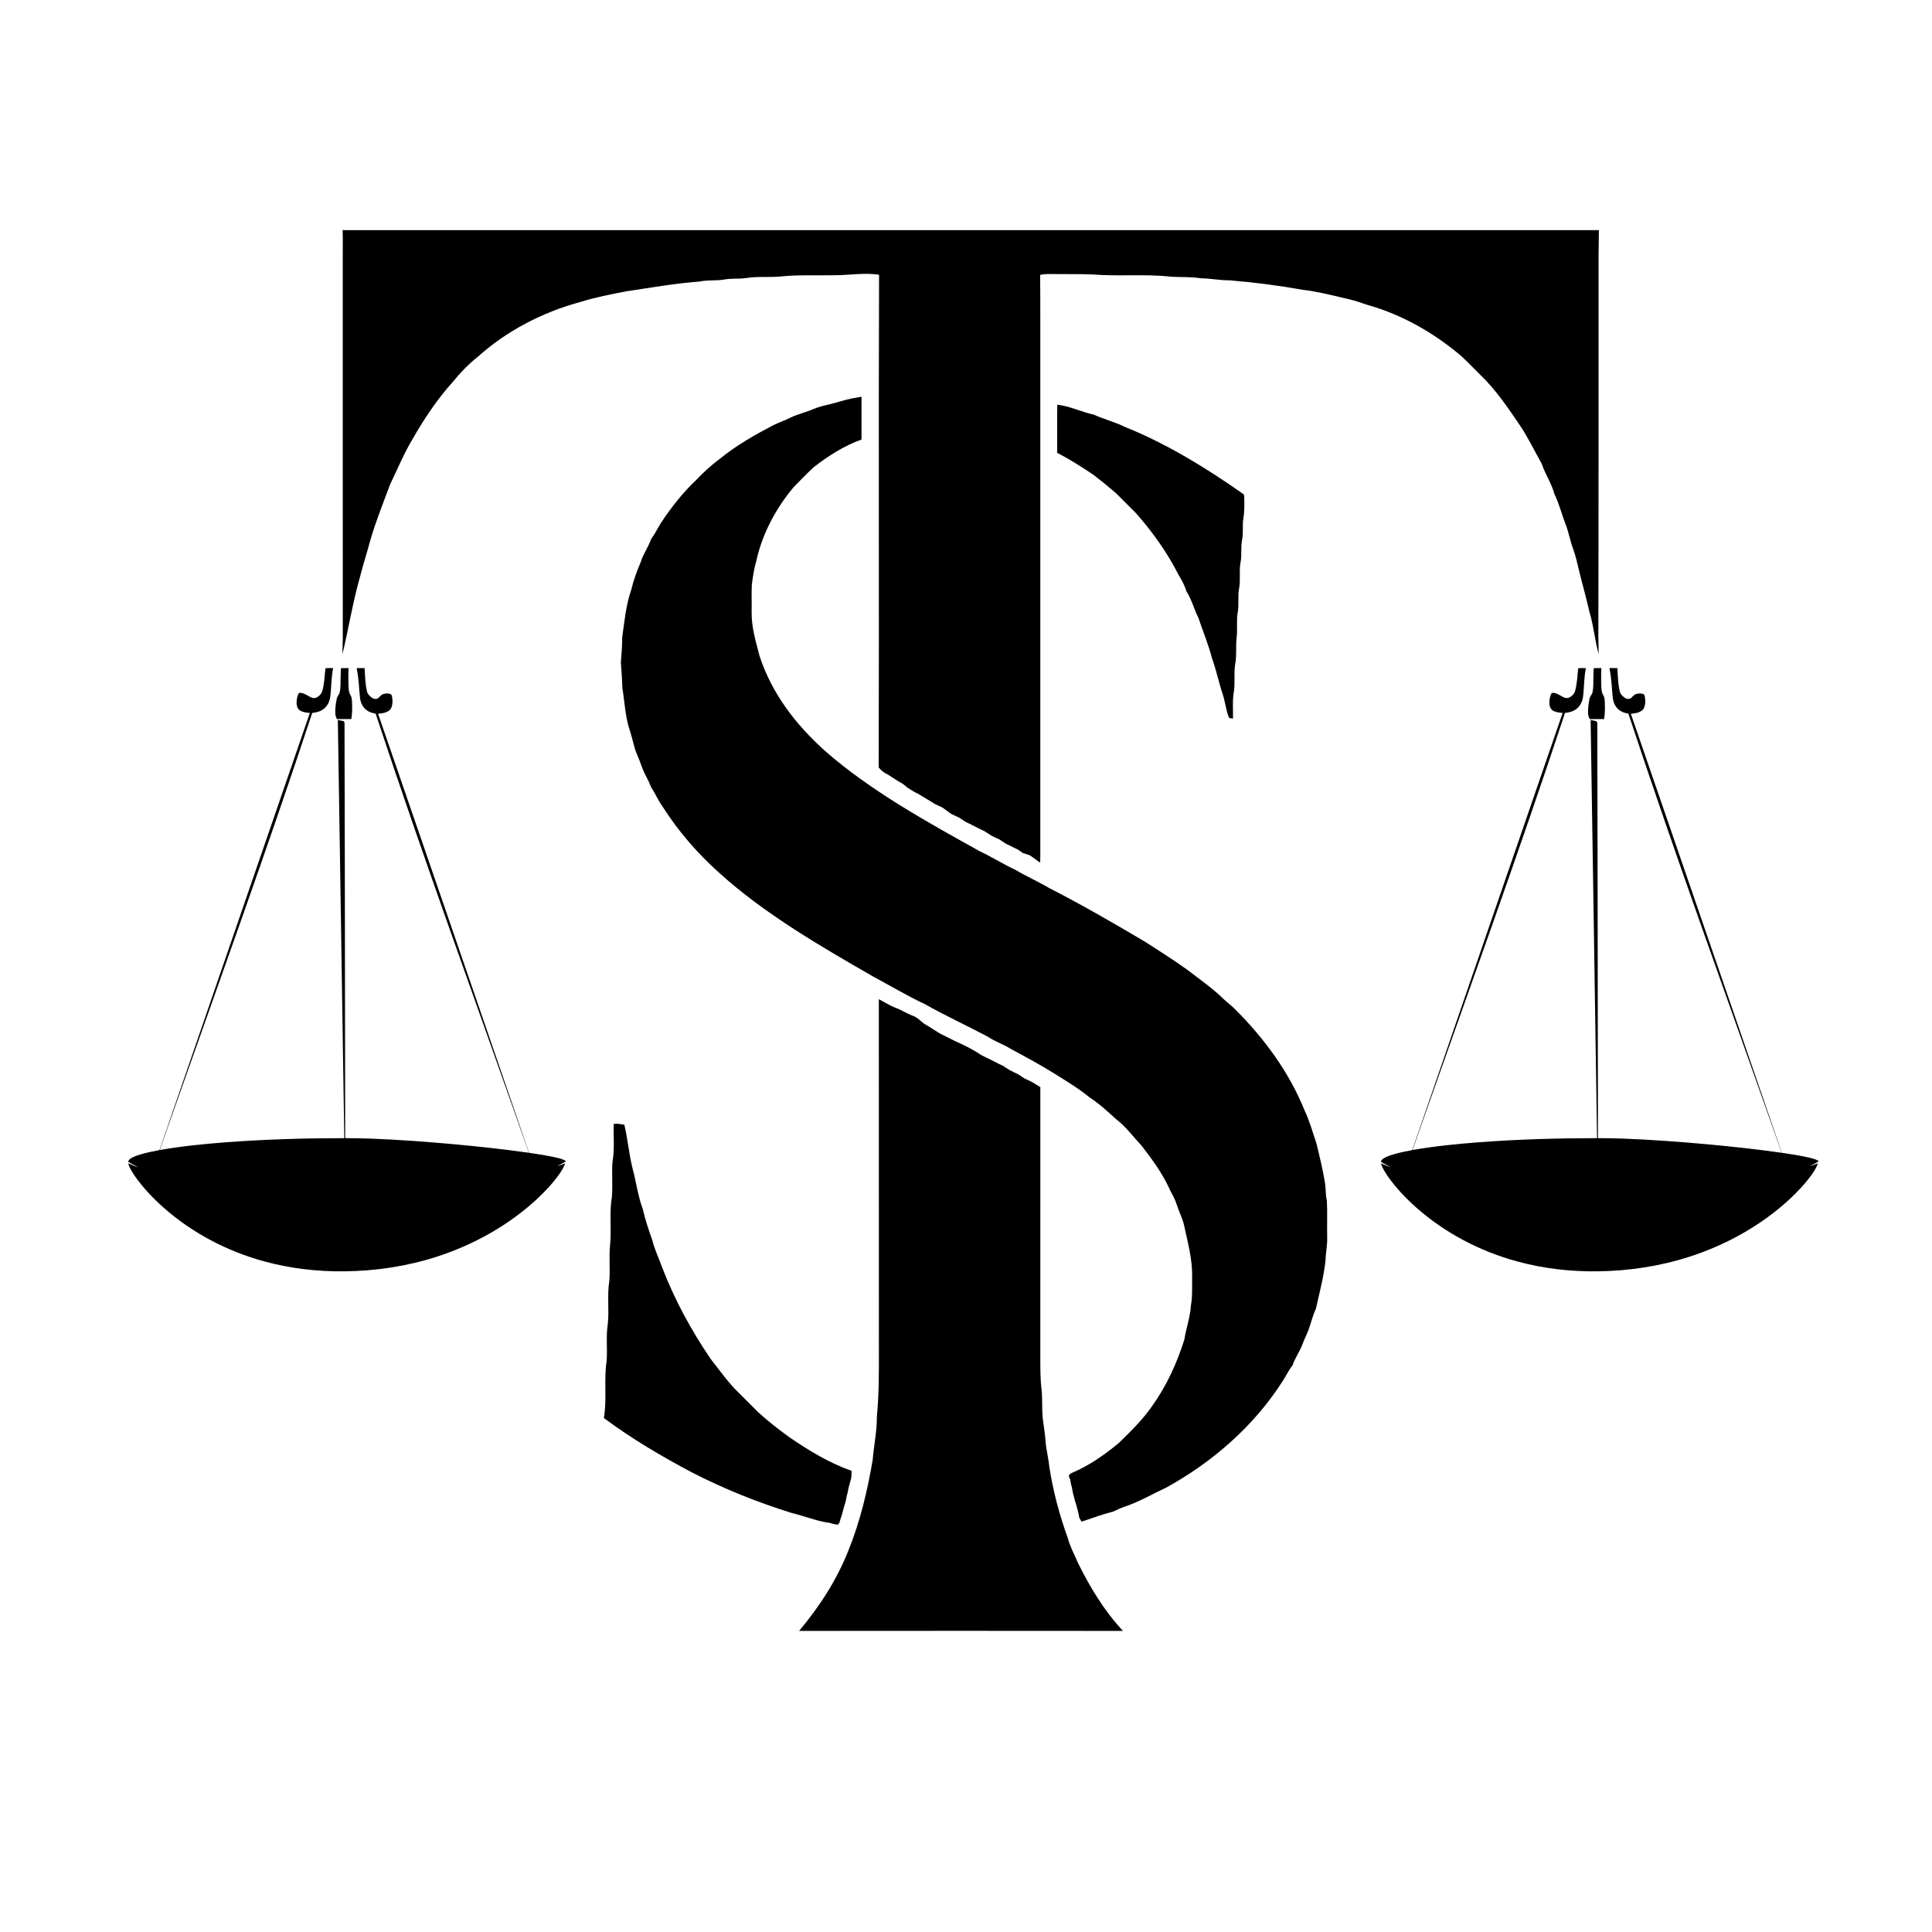 <svg xmlns="http://www.w3.org/2000/svg" xmlns:xlink="http://www.w3.org/1999/xlink" width="500" zoomAndPan="magnify" viewBox="0 0 375 375" height="500" preserveAspectRatio="xMidYMid meet" version="1.0"><defs><clipPath id="979cbc6c92"><rect x="0" width="341" y="0" height="145"/></clipPath></defs><rect x="-37.5" width="450" fill="#ffffff" y="-37.5" height="450" fill-opacity="1"/><rect x="-37.5" width="450" fill="#ffffff" y="-37.5" height="450" fill-opacity="1"/><g transform="matrix(1, 0, 0, 1, 18, 113)"><g clip-path="url(#979cbc6c92)"><path fill="#000000" d="M 45.211 16.703 C 45.676 16.637 46.188 16.699 46.664 16.68 C 46.273 18.504 46.336 20.457 46.094 22.309 C 45.957 23.191 45.566 24.02 44.855 24.578 C 44.195 25.105 43.422 25.293 42.602 25.383 C 33.738 52.215 24.07 78.895 14.652 105.539 C 14.094 107.098 13.547 108.656 13.012 110.219 C 17.258 109.469 21.582 109.047 25.879 108.711 C 33.508 108.141 41.176 107.918 48.824 107.914 C 48.398 80.902 48.016 53.742 47.574 26.75 C 47.898 26.828 48.227 26.875 48.551 26.949 C 48.707 26.977 48.82 27.062 48.852 27.227 C 48.902 27.621 48.867 28.031 48.875 28.426 C 48.883 33.195 48.879 37.965 48.906 42.734 C 48.91 45.52 48.898 48.305 48.922 51.09 C 48.926 57.078 48.926 63.066 48.949 69.059 C 48.953 76.039 48.961 83.02 48.973 90.004 C 48.996 95.973 48.996 101.941 49 107.914 C 50.672 107.902 52.344 107.957 54.02 108.008 C 59.406 108.211 64.797 108.613 70.168 109.098 C 75 109.551 79.84 110.062 84.645 110.75 C 84.508 110.309 84.363 109.871 84.195 109.438 C 74.355 81.531 64.199 53.602 54.91 25.516 C 54.305 25.41 53.734 25.258 53.23 24.895 C 52.449 24.355 52.027 23.492 51.891 22.57 C 51.668 20.711 51.668 18.758 51.262 16.926 C 51.242 16.836 51.246 16.746 51.273 16.668 C 51.77 16.68 52.266 16.684 52.766 16.68 C 52.855 18.148 52.883 19.695 53.219 21.137 C 53.34 21.742 53.781 22.148 54.277 22.477 C 54.578 22.668 54.953 22.742 55.285 22.578 C 55.707 22.34 55.883 21.879 56.375 21.723 C 56.852 21.57 57.484 21.527 57.93 21.785 C 58.141 22.145 58.16 22.641 58.188 23.047 C 58.199 23.668 58.082 24.449 57.582 24.879 C 56.965 25.359 56.141 25.492 55.383 25.535 C 64.973 53.422 74.566 81.312 84.156 109.199 C 84.352 109.711 84.527 110.23 84.68 110.754 C 86.434 111.016 88.195 111.285 89.926 111.676 C 90.621 111.844 91.27 111.969 91.867 112.379 C 91.328 112.785 90.738 112.996 90.168 113.359 C 90.684 113.199 91.184 112.977 91.699 112.805 C 91.449 113.531 91.055 114.18 90.621 114.809 C 89.316 116.68 87.691 118.375 86.023 119.922 C 80.582 124.898 73.922 128.598 66.934 130.875 C 61.07 132.785 54.957 133.703 48.801 133.766 C 43.586 133.82 38.383 133.223 33.344 131.848 C 26.113 129.887 19.309 126.332 13.691 121.348 C 11.688 119.559 9.793 117.57 8.242 115.371 C 7.715 114.59 7.129 113.719 6.887 112.801 C 7.531 113.039 8.141 113.367 8.793 113.586 C 8.156 113.191 7.461 112.875 6.836 112.461 C 6.992 112.223 7.137 111.996 7.387 111.844 C 7.977 111.473 8.684 111.25 9.344 111.051 C 10.418 110.742 11.508 110.496 12.605 110.305 C 12.766 110.258 12.91 110.297 12.996 110.117 C 22.715 81.887 32.422 53.625 42.141 25.387 C 41.555 25.324 40.902 25.262 40.367 24.988 C 39.887 24.742 39.625 24.242 39.582 23.719 C 39.535 23.035 39.629 22.305 39.914 21.684 C 40.004 21.465 40.254 21.477 40.445 21.488 C 41.277 21.605 41.852 22.184 42.566 22.434 C 43.168 22.641 43.703 22.297 44.113 21.887 C 44.516 21.508 44.605 20.973 44.723 20.453 C 44.926 19.379 45.035 18.281 45.117 17.191 C 45.137 17.039 45.121 16.836 45.211 16.703 Z M 45.211 16.703 " fill-opacity="1" fill-rule="nonzero"/><path fill="#000000" d="M 48.172 16.691 C 48.668 16.66 49.168 16.688 49.664 16.68 C 49.598 17.73 49.621 18.789 49.629 19.84 C 49.664 20.531 49.652 21.32 50.031 21.926 C 50.297 22.344 50.297 22.789 50.328 23.27 C 50.379 24.367 50.375 25.488 50.191 26.57 C 49.266 26.582 48.336 26.57 47.41 26.578 C 47.223 26.223 47.098 25.863 47.082 25.457 C 47.031 24.512 47.191 23.543 47.363 22.617 C 47.434 22.137 47.828 21.867 47.934 21.387 C 48.172 20.383 48.074 19.27 48.121 18.242 C 48.148 17.727 48.137 17.207 48.172 16.691 Z M 48.172 16.691 " fill-opacity="1" fill-rule="nonzero"/><path fill="#000000" d="M 288.371 16.703 C 288.84 16.637 289.348 16.699 289.824 16.68 C 289.434 18.504 289.5 20.457 289.258 22.309 C 289.117 23.191 288.73 24.02 288.016 24.578 C 287.355 25.105 286.586 25.293 285.766 25.383 C 276.898 52.215 267.23 78.895 257.812 105.539 C 257.258 107.098 256.711 108.656 256.176 110.219 C 260.418 109.469 264.742 109.047 269.039 108.711 C 276.668 108.141 284.336 107.918 291.984 107.914 C 291.562 80.902 291.18 53.742 290.738 26.75 C 291.059 26.828 291.391 26.875 291.715 26.949 C 291.871 26.977 291.984 27.062 292.012 27.227 C 292.066 27.621 292.031 28.031 292.039 28.426 C 292.047 33.195 292.043 37.965 292.07 42.734 C 292.074 45.52 292.059 48.305 292.082 51.09 C 292.09 57.078 292.086 63.066 292.109 69.059 C 292.117 76.039 292.121 83.02 292.133 90.004 C 292.16 95.973 292.156 101.941 292.16 107.914 C 293.836 107.902 295.508 107.957 297.18 108.008 C 302.57 108.211 307.961 108.613 313.328 109.098 C 318.16 109.551 323 110.062 327.805 110.75 C 327.672 110.309 327.527 109.871 327.359 109.438 C 317.516 81.531 307.359 53.602 298.07 25.516 C 297.469 25.41 296.895 25.258 296.391 24.895 C 295.613 24.355 295.188 23.492 295.055 22.57 C 294.828 20.711 294.832 18.758 294.426 16.926 C 294.402 16.836 294.406 16.746 294.434 16.668 C 294.934 16.68 295.43 16.684 295.926 16.68 C 296.02 18.148 296.047 19.695 296.379 21.137 C 296.504 21.742 296.945 22.148 297.438 22.477 C 297.742 22.668 298.117 22.742 298.445 22.578 C 298.871 22.34 299.043 21.879 299.535 21.723 C 300.012 21.57 300.645 21.527 301.094 21.785 C 301.305 22.145 301.324 22.641 301.348 23.047 C 301.359 23.668 301.242 24.449 300.742 24.879 C 300.129 25.359 299.301 25.492 298.543 25.535 C 308.137 53.422 317.727 81.312 327.32 109.199 C 327.516 109.711 327.688 110.23 327.844 110.754 C 329.598 111.016 331.359 111.285 333.09 111.676 C 333.781 111.844 334.43 111.969 335.031 112.379 C 334.492 112.785 333.902 112.996 333.328 113.359 C 333.848 113.199 334.344 112.977 334.859 112.805 C 334.613 113.531 334.215 114.18 333.781 114.809 C 332.48 116.68 330.852 118.375 329.188 119.922 C 323.746 124.898 317.082 128.598 310.094 130.875 C 304.234 132.785 298.117 133.703 291.961 133.766 C 286.746 133.82 281.543 133.223 276.508 131.848 C 269.277 129.887 262.473 126.332 256.852 121.348 C 254.848 119.559 252.953 117.57 251.406 115.371 C 250.875 114.59 250.289 113.719 250.047 112.801 C 250.691 113.039 251.305 113.367 251.953 113.586 C 251.316 113.191 250.621 112.875 249.996 112.461 C 250.156 112.223 250.301 111.996 250.551 111.844 C 251.141 111.473 251.844 111.25 252.508 111.051 C 253.578 110.742 254.668 110.496 255.766 110.305 C 255.93 110.258 256.07 110.297 256.156 110.117 C 265.875 81.887 275.582 53.625 285.305 25.387 C 284.719 25.324 284.062 25.262 283.527 24.988 C 283.051 24.742 282.789 24.242 282.746 23.719 C 282.695 23.035 282.789 22.305 283.078 21.684 C 283.164 21.465 283.414 21.477 283.609 21.488 C 284.438 21.605 285.012 22.184 285.73 22.434 C 286.328 22.641 286.863 22.297 287.273 21.887 C 287.68 21.508 287.77 20.973 287.883 20.453 C 288.086 19.379 288.199 18.281 288.277 17.191 C 288.301 17.039 288.281 16.836 288.371 16.703 Z M 288.371 16.703 " fill-opacity="1" fill-rule="nonzero"/><path fill="#000000" d="M 291.336 16.691 C 291.828 16.66 292.328 16.688 292.824 16.68 C 292.758 17.73 292.785 18.789 292.789 19.84 C 292.824 20.531 292.816 21.32 293.191 21.926 C 293.461 22.344 293.461 22.789 293.488 23.27 C 293.539 24.367 293.535 25.488 293.352 26.57 C 292.426 26.582 291.496 26.57 290.574 26.578 C 290.383 26.223 290.258 25.863 290.242 25.457 C 290.195 24.512 290.352 23.543 290.523 22.617 C 290.594 22.137 290.988 21.867 291.098 21.387 C 291.332 20.383 291.238 19.27 291.281 18.242 C 291.312 17.727 291.301 17.207 291.336 16.691 Z M 291.336 16.691 " fill-opacity="1" fill-rule="nonzero"/></g></g><path fill="#000000" d="M 66.5 44.672 C 147.781 44.664 229.062 44.668 310.344 44.668 C 310.281 47.809 310.262 50.957 310.281 54.098 C 310.273 77.297 310.297 100.5 310.238 123.699 C 310.242 124.781 310.301 125.863 310.297 126.945 C 309.535 124.266 309.34 121.465 308.512 118.793 C 307.949 116.219 307.211 113.707 306.59 111.148 C 306.188 109.531 305.859 107.887 305.281 106.348 C 304.73 104.871 304.477 103.316 303.918 101.844 C 303.129 99.863 302.652 97.805 301.711 95.883 C 301.152 93.805 299.918 92.055 299.258 90.035 C 297.805 87.457 296.551 84.809 294.879 82.359 C 292.652 79.082 290.301 75.613 287.43 72.867 C 286.18 71.617 284.945 70.344 283.66 69.133 C 278.387 64.645 272.137 61.062 265.449 59.191 C 265.121 59.078 264.789 58.969 264.453 58.859 C 262.961 58.297 261.332 57.961 259.773 57.598 C 257.508 57.062 255.281 56.531 252.965 56.266 C 248.211 55.414 243.441 54.801 238.637 54.41 C 236.773 54.422 234.957 54.039 233.09 54.016 C 231.145 53.703 229.211 53.824 227.254 53.707 C 222.234 53.137 217.062 53.684 212.02 53.27 C 209.641 53.176 207.254 53.227 204.875 53.195 C 203.859 53.191 202.887 53.125 201.891 53.359 C 201.957 59.895 201.898 66.43 201.922 72.961 C 201.918 104.078 201.922 135.191 201.922 166.305 C 201.918 166.684 201.906 167.059 201.895 167.434 C 201.207 166.996 200.582 166.469 199.898 166.016 C 199.449 165.863 198.996 165.703 198.535 165.566 C 198.219 165.336 197.895 165.109 197.562 164.895 C 197.246 164.746 196.93 164.594 196.613 164.441 C 196.398 164.336 196.184 164.223 195.969 164.109 C 195.746 164.008 195.527 163.91 195.305 163.809 C 194.863 163.523 194.43 163.227 193.988 162.941 C 193.766 162.844 193.547 162.742 193.328 162.641 C 193.016 162.484 192.699 162.328 192.387 162.172 C 191.941 161.895 191.508 161.598 191.062 161.316 C 190.844 161.215 190.629 161.113 190.406 161.012 C 189.977 160.789 189.535 160.574 189.102 160.359 C 188.793 160.199 188.484 160.039 188.176 159.875 C 187.957 159.777 187.734 159.68 187.516 159.582 C 187.07 159.297 186.637 158.996 186.195 158.715 C 185.977 158.609 185.758 158.512 185.539 158.41 C 185.223 158.258 184.902 158.105 184.59 157.957 C 184.027 157.578 183.512 157.141 182.953 156.758 C 182.637 156.609 182.32 156.461 182.004 156.309 C 181.789 156.207 181.57 156.102 181.348 156 C 180.816 155.66 180.289 155.309 179.738 155.004 C 179.195 154.684 178.672 154.336 178.125 154.031 C 177.41 153.711 176.766 153.293 176.113 152.867 C 175.629 152.426 175.137 152.035 174.543 151.75 C 174.086 151.484 173.652 151.191 173.207 150.91 C 172.887 150.691 172.562 150.477 172.23 150.273 C 171.523 149.984 171.043 149.527 170.551 148.965 C 170.66 117.117 170.504 85.18 170.625 53.328 C 167.738 52.875 164.609 53.457 161.695 53.426 C 158.348 53.488 154.945 53.316 151.625 53.656 C 149.344 53.883 147.137 53.605 144.875 53.961 C 143.469 54.184 142.059 53.992 140.66 54.242 C 139.027 54.543 137.383 54.293 135.746 54.652 C 130.984 55.008 126.297 55.84 121.582 56.543 C 118.578 57.117 115.539 57.703 112.617 58.625 C 105.328 60.59 98.359 64.199 92.727 69.262 C 90.934 70.68 89.324 72.352 87.891 74.129 C 84.887 77.445 82.445 81.129 80.211 84.992 C 78.461 87.875 77.195 90.973 75.746 93.965 C 74.406 97.551 72.934 101.211 71.867 104.898 C 71.254 107.227 70.492 109.504 69.914 111.84 C 68.484 116.793 67.672 121.965 66.469 126.992 C 66.461 126 66.52 125.016 66.535 124.023 C 66.508 99.203 66.543 74.371 66.527 49.547 C 66.52 47.918 66.57 46.297 66.5 44.672 Z M 66.5 44.672 " fill-opacity="1" fill-rule="nonzero"/><path fill="#000000" d="M 165.391 77.328 C 165.996 77.215 166.605 77.109 167.219 77.004 C 167.211 79.777 167.211 82.547 167.219 85.316 C 163.863 86.508 160.75 88.488 157.953 90.676 C 156.598 91.914 155.32 93.258 154.031 94.57 C 150.621 98.648 147.969 103.574 146.82 108.785 C 146.367 110.355 146.109 111.98 145.922 113.598 C 145.852 115.336 145.926 117.078 145.891 118.82 C 145.863 121.82 146.688 124.414 147.406 127.258 C 149.801 134.625 154.453 140.648 160.156 145.77 C 169 153.52 179.984 159.566 190.23 165.258 C 192.57 166.355 194.742 167.754 197.086 168.836 C 199.238 170.109 201.531 171.117 203.691 172.391 C 209.996 175.625 216.168 179.184 222.262 182.801 C 225.016 184.551 227.734 186.312 230.406 188.195 C 232.816 190.059 235.406 191.844 237.578 193.988 C 238.328 194.684 239.141 195.273 239.852 196.02 C 245.438 201.605 250.219 208.125 253.199 215.488 C 254.172 217.539 254.781 219.762 255.512 221.906 C 256.117 224.387 256.723 226.883 257.145 229.398 C 257.375 230.598 257.242 231.824 257.543 233 C 257.664 235.371 257.559 237.754 257.605 240.129 C 257.664 241.648 257.32 243.113 257.285 244.629 C 256.961 247.77 256.109 250.859 255.441 253.938 C 254.918 255.121 254.559 256.336 254.18 257.566 C 253.836 258.691 253.258 259.699 252.855 260.801 C 252.332 262.277 251.375 263.52 250.879 265.016 C 250.066 266.016 249.574 267.191 248.852 268.246 C 243.344 276.824 235.305 283.82 226.418 288.711 C 223.832 289.91 221.18 291.477 218.379 292.41 C 217.594 292.684 216.836 293.023 216.086 293.391 C 215.098 293.656 214.109 293.938 213.141 294.258 C 212.082 294.652 210.996 294.992 209.926 295.344 C 209.781 295.098 209.633 294.855 209.488 294.613 C 209.414 294.16 209.336 293.715 209.215 293.277 C 209.102 292.84 208.996 292.406 208.867 291.973 C 208.801 291.773 208.738 291.578 208.672 291.383 C 208.543 290.949 208.434 290.512 208.324 290.078 C 208.152 289.398 208.105 288.723 207.875 288.062 C 207.824 287.762 207.777 287.461 207.727 287.16 C 207.375 286.547 207.344 286.223 208.031 285.898 C 211.395 284.48 214.312 282.43 217.121 280.121 C 219.461 277.836 221.785 275.59 223.652 272.883 C 226.453 268.945 228.445 264.59 229.887 259.992 C 230.234 257.77 231.012 255.688 231.152 253.426 C 231.484 251.598 231.363 249.781 231.387 247.934 C 231.477 244.473 230.559 241.238 229.852 237.934 C 229.527 236.449 228.812 235.148 228.367 233.707 C 228.082 232.766 227.578 231.945 227.137 231.074 C 225.77 227.965 223.676 225.055 221.586 222.387 C 219.945 220.645 218.605 218.75 216.684 217.273 C 215.07 215.828 213.371 214.207 211.52 213.035 C 209.527 211.379 207.262 210.016 205.074 208.637 C 202.203 206.844 199.23 205.211 196.246 203.621 C 194.801 202.703 193.172 202.184 191.746 201.23 C 187.691 199.078 183.531 197.168 179.523 194.91 C 176.062 193.281 172.758 191.301 169.387 189.496 C 159.176 183.621 148.297 177.316 139.547 169.371 C 135.363 165.625 131.621 161.305 128.602 156.551 C 127.75 155.379 127.203 154.023 126.387 152.82 C 126.105 152.062 125.773 151.344 125.383 150.629 C 124.656 149.309 124.297 147.898 123.68 146.516 C 123.023 145.035 122.812 143.492 122.305 141.961 C 121.367 139.285 121.258 136.355 120.797 133.477 C 120.75 131.832 120.633 130.215 120.508 128.574 C 120.641 126.934 120.77 125.332 120.77 123.68 C 121.227 120.516 121.488 117.426 122.551 114.391 C 122.984 112.531 123.629 110.848 124.367 109.09 C 124.848 107.512 125.836 106.203 126.375 104.648 C 127.137 103.613 127.676 102.461 128.367 101.379 C 130.328 98.438 132.555 95.59 135.133 93.168 C 136.578 91.629 138.109 90.246 139.805 88.988 C 142.918 86.438 146.598 84.363 150.156 82.5 C 151.266 81.984 152.418 81.562 153.523 81.023 C 154.883 80.355 156.371 80.055 157.762 79.445 C 158.805 78.992 159.898 78.734 161.004 78.48 C 162.477 78.121 163.902 77.629 165.391 77.328 Z M 165.391 77.328 " fill-opacity="1" fill-rule="nonzero"/><path fill="#000000" d="M 205.219 78.555 C 207.641 78.816 209.887 79.965 212.281 80.477 C 214.285 81.359 216.391 81.918 218.363 82.871 C 226.57 86.188 233.957 90.738 241.191 95.797 C 241.418 95.934 241.516 96.125 241.5 96.371 C 241.539 97.801 241.578 99.281 241.324 100.68 C 241.121 102.059 241.367 103.387 241.094 104.762 C 240.785 106.254 241.086 107.742 240.777 109.234 C 240.48 110.875 240.816 112.473 240.52 114.117 C 240.211 115.684 240.523 117.242 240.25 118.801 C 239.957 120.414 240.223 122.047 240.035 123.699 C 239.824 125.449 240.082 127.164 239.754 128.906 C 239.449 130.699 239.77 132.48 239.496 134.258 C 239.184 135.957 239.363 137.781 239.32 139.516 L 238.566 139.34 C 237.961 137.938 237.832 136.301 237.355 134.836 C 236.574 132.512 236.098 130.109 235.262 127.801 C 234.566 125.117 233.5 122.586 232.625 119.961 C 231.754 118.234 231.328 116.387 230.273 114.758 C 229.945 113.574 229.328 112.559 228.723 111.508 C 226.52 107.184 223.695 103.234 220.488 99.602 C 219.188 98.301 217.891 96.988 216.586 95.695 C 215.18 94.484 213.738 93.324 212.273 92.188 C 209.957 90.637 207.668 89.16 205.184 87.895 C 205.238 84.781 205.152 81.664 205.219 78.555 Z M 205.219 78.555 " fill-opacity="1" fill-rule="nonzero"/><path fill="#000000" d="M 170.582 193.945 C 171.707 194.52 172.738 195.207 173.926 195.652 C 175.078 196.082 176.094 196.773 177.25 197.191 C 178.234 197.539 178.805 198.414 179.746 198.93 C 180.863 199.527 181.832 200.336 182.98 200.875 C 183.508 201.133 184.039 201.395 184.562 201.66 C 184.777 201.773 184.992 201.883 185.207 201.992 C 187.047 202.832 188.766 203.625 190.441 204.781 C 190.754 204.934 191.062 205.09 191.375 205.246 C 191.719 205.406 192.059 205.578 192.402 205.742 C 192.617 205.852 192.832 205.957 193.047 206.066 C 193.355 206.227 193.668 206.391 193.977 206.551 C 194.195 206.648 194.418 206.746 194.637 206.848 C 195.078 207.129 195.512 207.426 195.957 207.703 C 196.27 207.859 196.586 208.016 196.898 208.172 C 197.117 208.273 197.34 208.375 197.559 208.473 C 198.004 208.758 198.438 209.059 198.879 209.344 C 199.098 209.441 199.32 209.543 199.539 209.641 C 199.852 209.797 200.164 209.957 200.477 210.113 C 200.961 210.41 201.438 210.727 201.93 211.012 C 201.918 228.414 201.926 245.816 201.926 263.219 C 201.938 265.371 201.898 267.598 202.168 269.727 C 202.348 271.453 202.227 273.203 202.359 274.93 C 202.504 276.453 202.82 277.961 202.918 279.48 C 203.012 281.23 203.508 282.914 203.664 284.664 C 204.395 289.387 205.625 294.047 207.262 298.535 C 207.707 300.258 208.566 301.758 209.25 303.391 C 211.559 308.07 214.387 312.75 217.973 316.559 C 197.016 316.535 176.062 316.539 155.105 316.559 C 159.094 311.805 162.469 306.605 164.73 300.805 C 166.98 295.238 168.383 289.281 169.387 283.371 C 169.621 280.508 170.227 277.773 170.203 274.926 C 170.621 270.613 170.602 266.246 170.594 261.918 C 170.594 239.262 170.59 216.602 170.582 193.945 Z M 170.582 193.945 " fill-opacity="1" fill-rule="nonzero"/><path fill="#000000" d="M 121.184 218.305 C 121.855 221.102 122.07 223.977 122.773 226.766 C 123.5 229.434 123.809 232.145 124.789 234.754 C 125.254 236.848 125.926 238.777 126.637 240.801 C 127.078 242.605 127.91 244.238 128.512 245.988 C 130.934 252.266 134.141 258.184 137.922 263.742 C 139.684 265.98 141.402 268.449 143.473 270.422 C 144.719 271.668 145.957 272.914 147.207 274.152 C 149.098 275.879 151.113 277.434 153.18 278.941 C 156.938 281.531 160.992 283.973 165.301 285.5 C 165.273 286.184 165.305 286.824 165.059 287.477 C 164.949 287.918 164.844 288.355 164.699 288.781 C 164.641 289.086 164.59 289.387 164.535 289.691 C 164.305 290.348 164.27 291.039 164.066 291.707 C 164.004 291.906 163.938 292.105 163.875 292.305 C 163.711 292.852 163.586 293.41 163.43 293.957 C 163.32 294.285 163.215 294.613 163.105 294.938 C 162.98 295.359 162.988 295.699 162.57 295.941 C 162.062 295.887 161.547 295.738 161.055 295.598 C 160.824 295.562 160.594 295.523 160.363 295.484 C 158.066 295.086 155.926 294.203 153.664 293.668 C 146.957 291.578 140.496 288.984 134.25 285.77 C 128.367 282.648 122.562 279.23 117.215 275.242 C 117.832 271.531 117.188 267.816 117.75 264.117 C 117.918 261.797 117.605 259.367 117.961 257.086 C 118.285 254.297 117.805 251.371 118.273 248.602 C 118.453 246.227 118.168 243.797 118.438 241.426 C 118.699 238.445 118.25 235.266 118.766 232.328 C 118.961 230.055 118.703 227.746 118.891 225.469 C 119.32 223.094 119.043 220.57 119.121 218.148 C 119.828 218.055 120.492 218.195 121.184 218.305 Z M 121.184 218.305 " fill-opacity="1" fill-rule="nonzero"/></svg>
